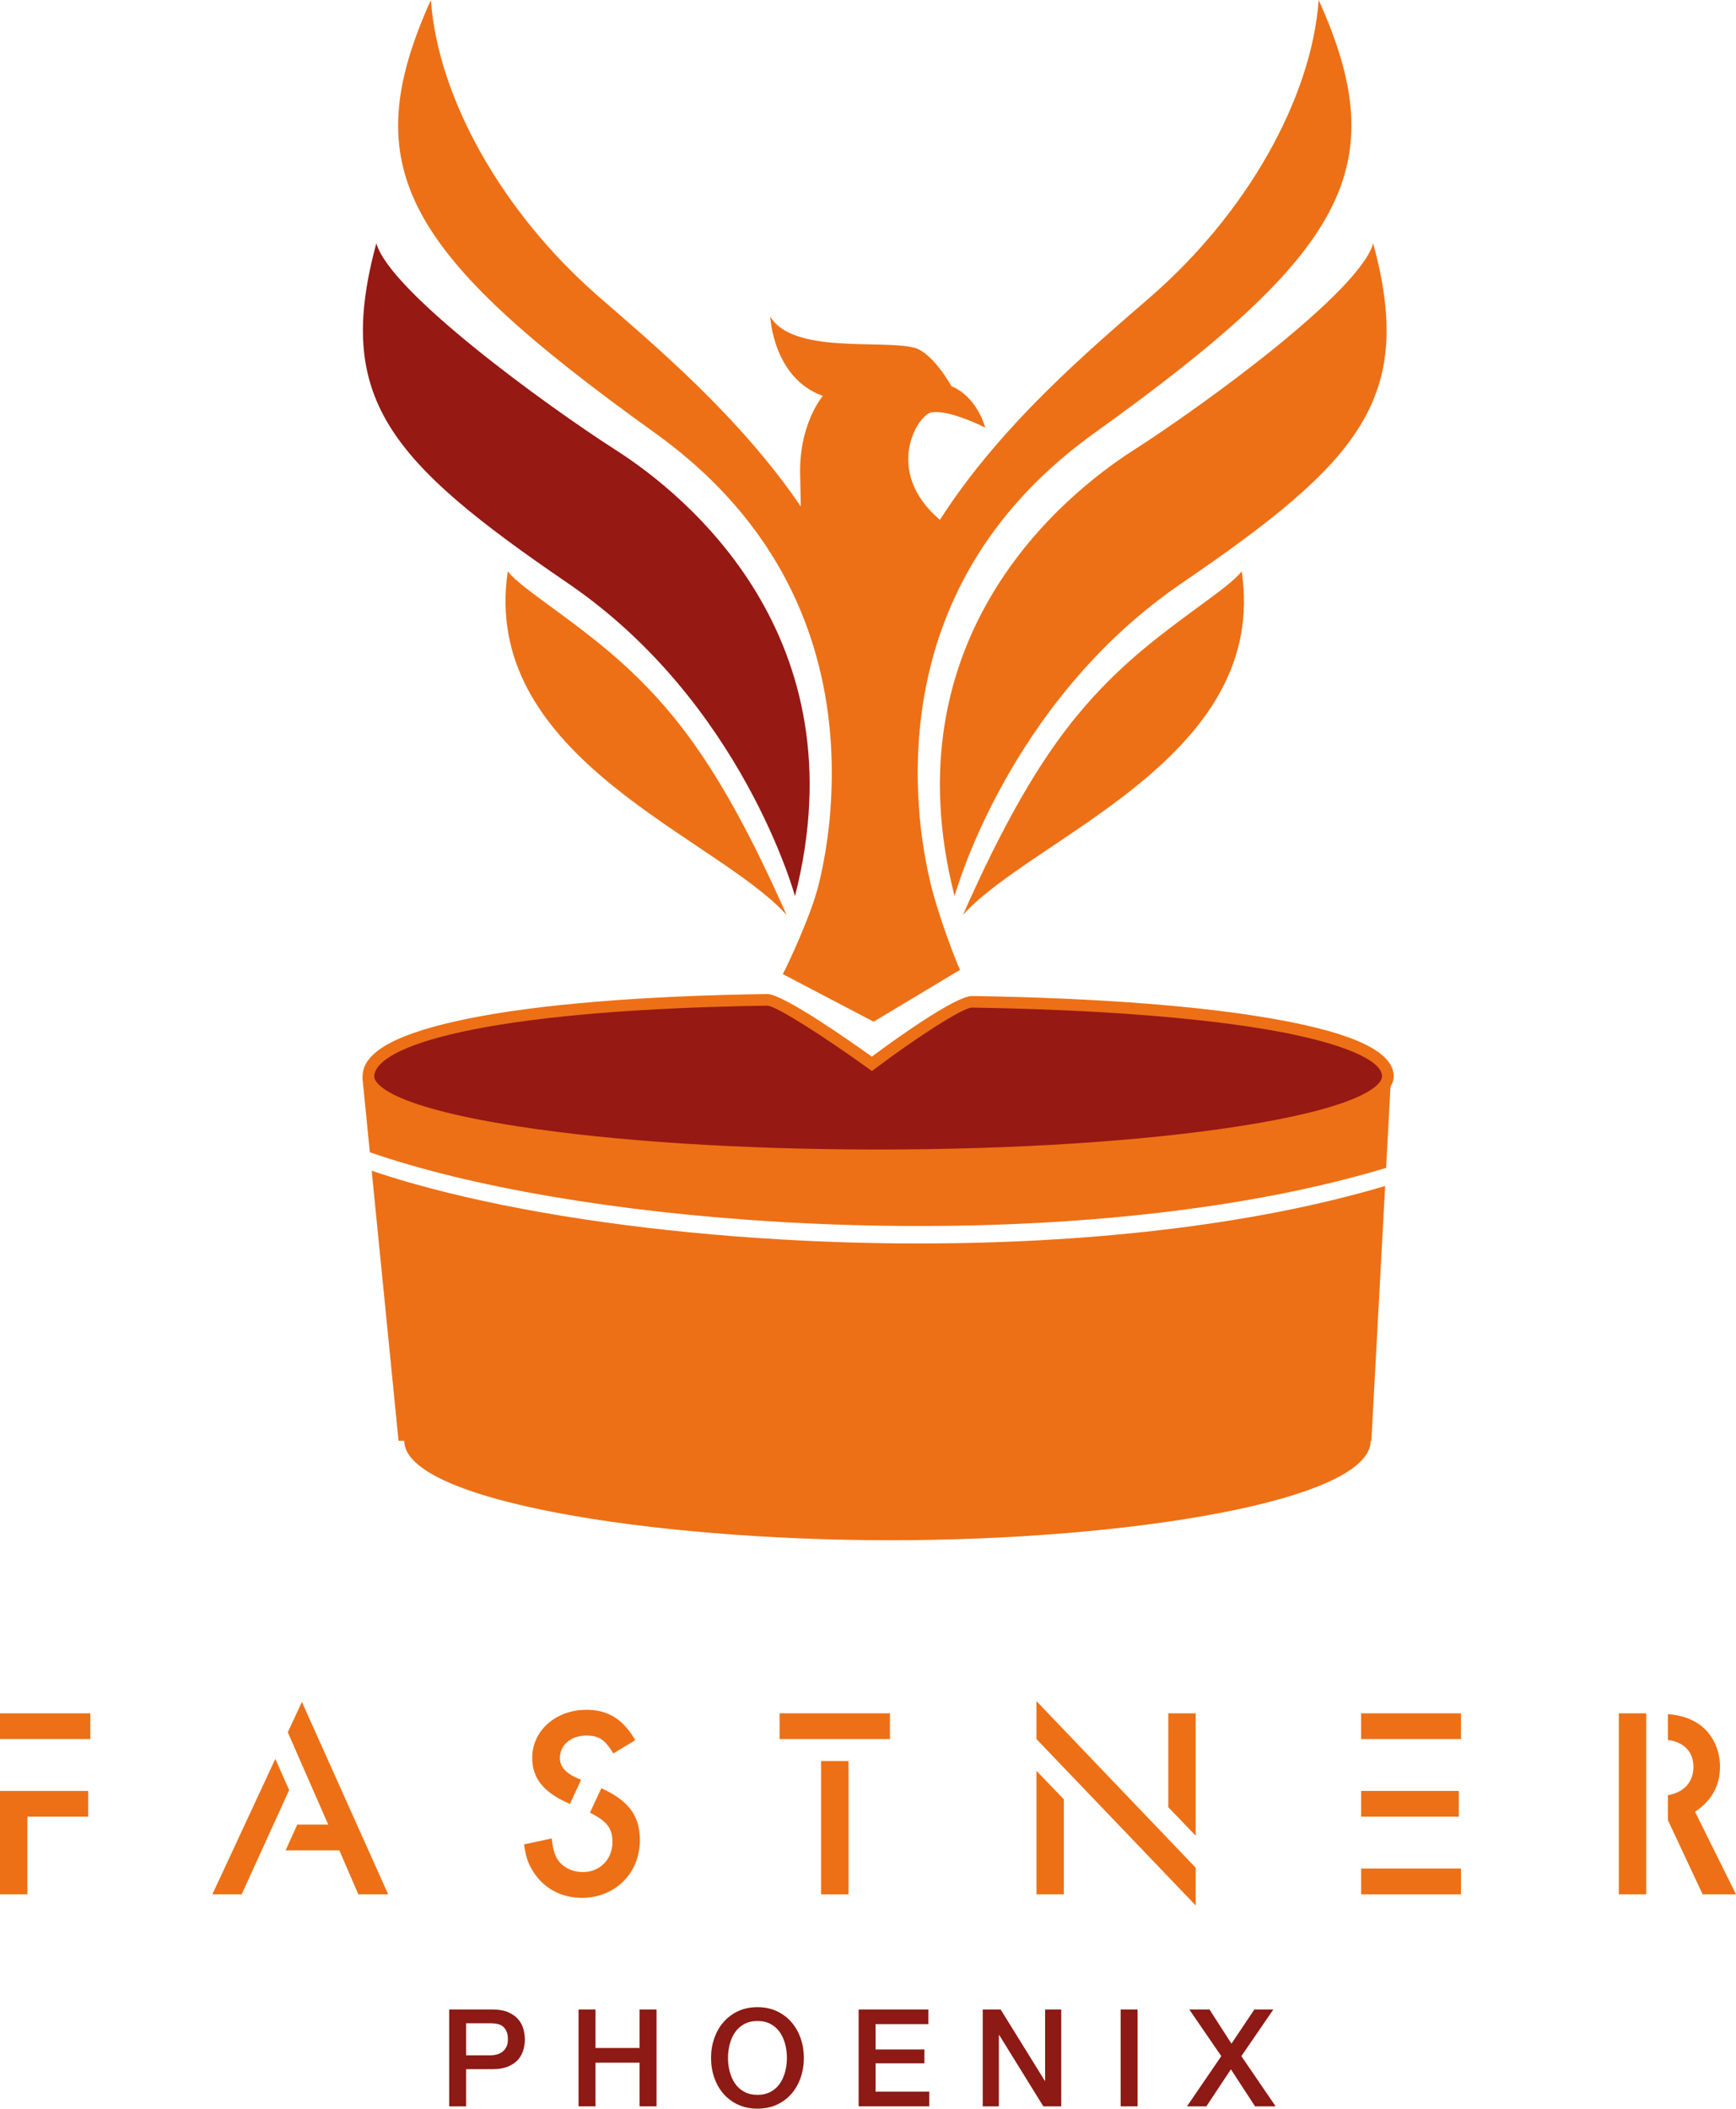 <svg xmlns="http://www.w3.org/2000/svg" id="Ebene_1" data-name="Ebene 1" viewBox="0 0 896.17 1088.13"><defs><style>      .cls-1 {        fill: #8d1a14;      }      .cls-1, .cls-2, .cls-3, .cls-4 {        stroke-width: 0px;      }      .cls-2 {        fill: #ed7016;      }      .cls-3 {        fill: #961914;      }      .cls-4 {        fill: #0f7a35;      }    </style></defs><g><path class="cls-1" d="M231.88,1036.95h22.05c3.55,0,6.44.51,8.68,1.54,2.24,1.03,3.97,2.31,5.18,3.85,1.21,1.54,2.04,3.22,2.49,5.04.44,1.82.67,3.5.67,5.04s-.22,3.21-.67,5.01c-.44,1.8-1.27,3.47-2.49,5.01-1.21,1.54-2.94,2.81-5.18,3.82-2.24,1-5.13,1.51-8.68,1.51h-13.3v19.18h-8.75v-49.99ZM240.63,1060.61h12.81c.98,0,1.98-.14,3.01-.42,1.03-.28,1.97-.74,2.84-1.37.86-.63,1.56-1.47,2.1-2.52.54-1.05.8-2.37.8-3.96s-.23-2.99-.7-4.06c-.47-1.07-1.1-1.93-1.89-2.56-.79-.63-1.71-1.06-2.73-1.29s-2.12-.35-3.29-.35h-12.95v16.52Z"></path><path class="cls-1" d="M298.67,1036.95h8.75v19.88h22.75v-19.88h8.75v49.99h-8.75v-22.54h-22.75v22.54h-8.75v-49.99Z"></path><path class="cls-1" d="M391.02,1035.76c3.73,0,7.08.7,10.05,2.1,2.96,1.4,5.47,3.29,7.53,5.67,2.05,2.38,3.63,5.16,4.73,8.33,1.1,3.17,1.65,6.54,1.65,10.08s-.55,6.98-1.65,10.15c-1.1,3.17-2.67,5.95-4.73,8.33-2.05,2.38-4.56,4.26-7.53,5.64-2.96,1.38-6.31,2.07-10.05,2.07s-7.08-.69-10.05-2.07c-2.96-1.38-5.47-3.26-7.53-5.64-2.05-2.38-3.63-5.16-4.73-8.33-1.1-3.17-1.65-6.56-1.65-10.15s.55-6.91,1.65-10.08c1.1-3.17,2.67-5.95,4.73-8.33,2.05-2.38,4.56-4.27,7.53-5.67,2.96-1.4,6.31-2.1,10.05-2.1ZM391.02,1042.9c-2.66,0-4.96.54-6.9,1.61-1.94,1.08-3.51,2.51-4.73,4.31-1.21,1.8-2.11,3.84-2.7,6.13-.58,2.29-.88,4.62-.88,7s.29,4.71.88,7c.58,2.29,1.48,4.33,2.7,6.13,1.21,1.8,2.79,3.23,4.73,4.31,1.94,1.07,4.24,1.61,6.9,1.61s4.96-.54,6.9-1.61c1.94-1.07,3.51-2.51,4.73-4.31,1.21-1.8,2.11-3.84,2.7-6.13.58-2.29.88-4.62.88-7s-.29-4.71-.88-7c-.58-2.29-1.48-4.33-2.7-6.13-1.21-1.8-2.79-3.23-4.73-4.31-1.94-1.07-4.24-1.61-6.9-1.61Z"></path><path class="cls-1" d="M443.25,1036.95h35.99v7.56h-27.24v13.09h25.21v7.14h-25.21v14.63h27.73v7.56h-36.48v-49.99Z"></path><path class="cls-1" d="M507.31,1036.95h9.24l22.82,36.83h.14v-36.83h8.33v49.99h-9.24l-22.75-36.76h-.21v36.76h-8.33v-49.99Z"></path><path class="cls-1" d="M578.51,1036.95h8.75v49.99h-8.75v-49.99Z"></path><path class="cls-1" d="M613.94,1036.95h10.43l11.34,17.64,11.83-17.64h9.8l-16.52,24.08,17.71,25.91h-10.64l-12.46-19.11-12.67,19.11h-10.01l17.71-25.91-16.52-24.08Z"></path></g><g><path class="cls-2" d="M0,884.12h46.63v13.3H0v-13.3ZM45.51,937.47H14.14v40.05H0v-53.35h45.51v13.3Z"></path><path class="cls-2" d="M149.27,923.75l-24.51,53.77h-15.12l32.49-69.88,7.14,16.1ZM153.47,941.53h15.96l-20.86-47.61,7.28-15.68,44.53,99.28h-15.4l-9.8-22.68h-27.73l6.02-13.3Z"></path><path class="cls-2" d="M310.44,922.77c14.14,6.44,19.88,14.28,19.88,26.75,0,17.08-12.74,29.83-29.97,29.83-10.08,0-18.9-4.48-24.37-12.46-3.08-4.48-4.48-8.12-5.46-15.12l14.28-3.08c.7,5.46,1.26,7.7,2.66,10.22,2.38,4.34,7.7,7.14,13.44,7.14,8.82,0,15.26-6.58,15.26-15.54,0-7.14-2.94-10.78-11.62-15.12l5.88-12.6ZM294.2,930.89c-13.58-5.88-19.46-13.16-19.46-23.8,0-14,12.18-24.79,28.01-24.79,11.2,0,18.9,4.9,25.21,15.68l-11.34,6.86c-4.34-7.14-7.42-9.24-14-9.24-7.84,0-13.58,4.9-13.58,11.62,0,4.76,3.36,8.26,10.92,11.2l-5.74,12.46Z"></path><path class="cls-2" d="M402.44,884.12h56.99v13.3h-56.99v-13.3ZM438.01,977.52h-14.14v-68.75h14.14v68.75Z"></path><path class="cls-2" d="M535.04,877.82l82.2,85.98v19.46l-82.2-85.84v-19.6ZM549.19,928.51v49.01h-14.14v-63.71l14.14,14.7ZM603.1,884.12h14.14v63.15l-14.14-14.7v-48.45Z"></path><path class="cls-2" d="M702.65,884.12h51.53v13.3h-51.53v-13.3ZM753.07,937.47h-50.41v-13.3h50.41v13.3ZM754.19,964.22v13.3h-51.53v-13.3h51.53Z"></path><path class="cls-2" d="M849.82,977.52h-14.14v-93.4h14.14v93.4ZM861.03,926.41c8.4-1.54,13.16-6.86,13.16-14.7s-5.04-12.74-13.16-13.86v-13.3c6.72.56,11.34,2.1,15.82,5.04,6.86,4.62,11.06,13.02,11.06,21.98,0,9.8-4.2,17.5-12.88,23.38l21.14,42.57h-17.22l-17.92-38.23v-12.88Z"></path></g><path class="cls-4" d="M451.5,219.44c-.49,0-.98-.04-1.45-.11l1.51.87,1.52-.88h0c-.52.06-1.05.11-1.59.11Z"></path><path class="cls-2" d="M707.59,743.48c0,30.9-124.64,51.33-247.91,51.33s-251-20.43-251-51.33,127.73-60.58,251-60.58,247.91,29.68,247.91,60.58Z"></path><g><path class="cls-2" d="M495.61,500.44c-1.42-2.42-11.18-27.74-15.16-44.31-1.66-6.87-3.19-14.73-4.4-23.41-.64-4.56-1.16-9.32-1.53-14.29-1.69-21.86-.94-47.82,5.93-74.97,10.28-40.71,34.32-84.02,84.59-120.06C695.48,129.86,719.65,86.27,680.74,0c-3.71,50.92-37.17,109.99-86.6,153-30.37,26.43-77.26,65.67-108.96,115.3v-.07c-29.58-25.25-11.27-54.33-4.36-55.44,9.46-1.53,27.77,7.87,27.77,7.87,0,0-3.9-15.69-17.45-21.39,0,0-9.63-17.52-19.41-19.91-16.91-4.12-62.62,3.37-74.09-15.98,0,0,1.32,31.71,27.13,40.92,0,0-12.74,14.79-11.68,41.87h0s.29,15.19.29,15.19c-31.5-46.35-75.43-83.18-104.39-108.36C259.57,109.99,226.11,50.92,222.43,0c-38.91,86.27-14.77,129.86,115.68,223.41,50.32,36.09,74.35,79.43,84.61,120.16,6.85,27.09,7.6,53.04,5.91,74.86-.34,4.97-.88,9.72-1.5,14.29-1.18,8.62-2.74,16.49-4.41,23.33-3.97,16.59-17.19,44.17-18.61,46.62l46.87,24.55,44.64-26.78Z"></path><path class="cls-2" d="M578.48,345.37c-25.05,23.52-48.03,53.04-78.08,119.36-1.07,2.39-2.17,4.86-3.28,7.36,1.4-1.56,2.93-3.12,4.59-4.68,41.09-38.96,153.14-80.02,139.28-172.61-6.5,8.95-37.11,26.75-62.52,50.56Z"></path><path class="cls-2" d="M585.2,232.27c-35.93,23.01-126.63,96.32-92.42,230.18,0,0,27.15-100,117.15-161.43,92.5-63.16,120.59-95.57,98.95-175.48-6.93,25.03-87.76,83.73-123.69,106.74Z"></path><path class="cls-2" d="M324.68,345.37c-25.43-23.81-56.01-41.62-62.54-50.56-13.83,92.59,98.2,133.65,139.31,172.61,1.64,1.56,3.16,3.11,4.59,4.68-1.11-2.5-2.23-4.97-3.3-7.36-30.03-66.32-53.01-95.84-78.06-119.36Z"></path><path class="cls-3" d="M293.24,301.02c90.01,61.44,117.15,161.43,117.15,161.43,34.21-133.86-56.49-207.17-92.45-230.18-35.93-23.01-116.73-81.71-123.66-106.74-21.67,79.91,6.45,112.32,98.95,175.48Z"></path></g><g><path class="cls-2" d="M403.18,630.59c66.83,3.9,133.95,2.29,194.1-4.65,44.31-5.12,83.88-12.91,118.27-23.27l2.53-46.84-531,.17,3.84,38.61c51.1,17.72,127,31,212.26,35.98Z"></path><path class="cls-2" d="M597.78,634.91c-38.89,4.49-80.69,6.76-123.43,6.76-23.63,0-47.54-.69-71.42-2.09-63.6-3.71-123.09-12.07-172.04-24.16-12.19-3.01-25.71-6.77-39.02-11.28l13.87,139.33h502.21l7.1-131.47c-34.24,10.18-73.46,17.85-117.26,22.91Z"></path></g><g><path class="cls-3" d="M716.46,555.45c0,22.5-117.81,40.73-263.14,40.73s-263.14-18.24-263.14-40.73c0-21.23,71.98-37.58,205.9-39.48,8.01-.11,54,33,54,33,0,0,42.95-32.14,51.78-32,132.71,2.08,214.6,17.39,214.6,38.48Z"></path><path class="cls-2" d="M453.32,599.18c-70.44,0-136.68-4.25-186.53-11.97-52.83-8.18-79.61-18.86-79.61-31.77s18.55-22.58,55.14-29.93c36.33-7.3,89.49-11.64,153.72-12.55.02,0,.04,0,.06,0,8.05,0,41.29,23.23,53.95,32.28,10.16-7.53,42.89-31.28,51.79-31.28.03,0,.05,0,.08,0,64.83,1.02,119.31,5.22,157.56,12.16,40.37,7.32,60,16.92,60,29.32s-26.79,23.59-79.61,31.77c-49.85,7.72-116.09,11.97-186.53,11.97ZM396.12,518.96c-63.87.91-116.65,5.21-152.62,12.44-45.42,9.13-50.32,19.86-50.32,24.05,0,2.39,3.59,14.86,74.53,25.84,49.55,7.67,115.47,11.89,185.61,11.89s136.06-4.22,185.61-11.89c70.94-10.98,74.53-23.45,74.53-25.84,0-8.41-20.59-17.16-55.07-23.42-37.93-6.88-92.07-11.05-156.58-12.07-.01,0-.02,0-.04,0-4.97,0-29.24,15.94-49.9,31.4l-1.76,1.32-1.79-1.29c-22.14-15.94-47.73-32.44-52.21-32.43Z"></path></g></svg>